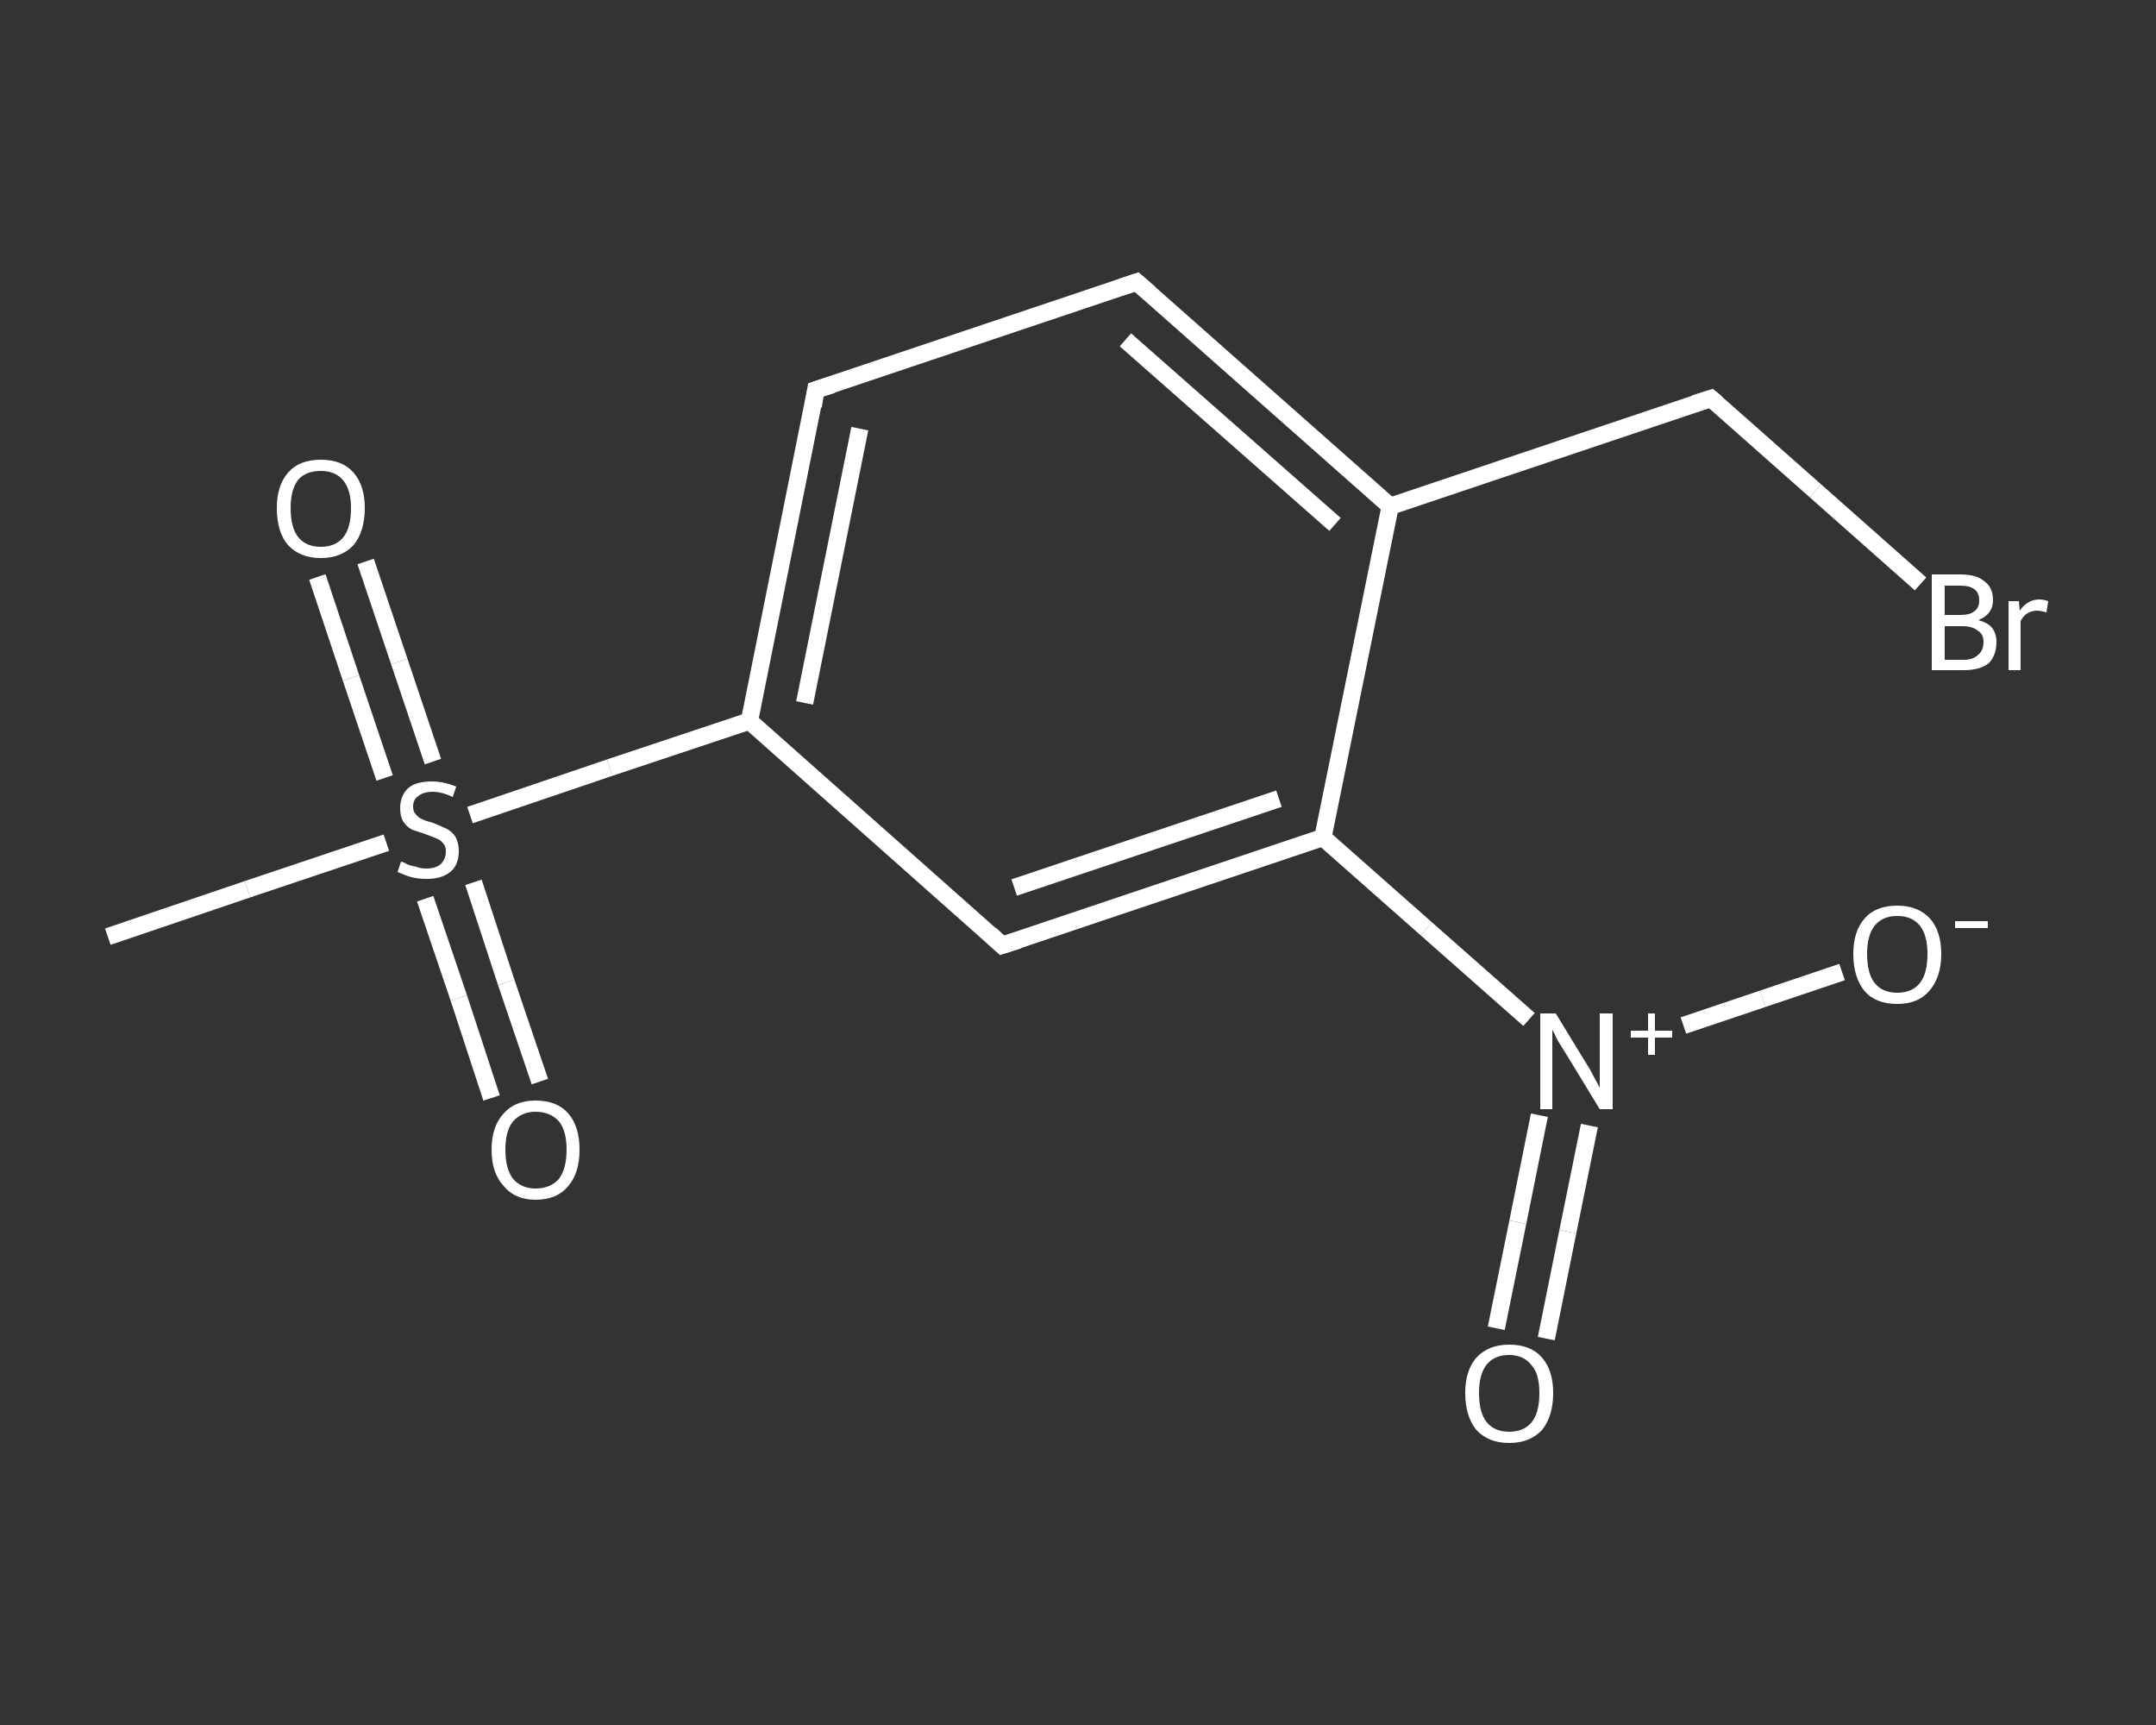 <?xml version='1.0' encoding='iso-8859-1'?>
<svg version='1.1' baseProfile='full'
              xmlns='http://www.w3.org/2000/svg'
                      xmlns:rdkit='http://www.rdkit.org/xml'
                      xmlns:xlink='http://www.w3.org/1999/xlink'
                  xml:space='preserve'
width='250px' height='200px' viewBox='0 0 250 200'>
<rect x="0" y="0" width="250" height="200" fill="#333333" stroke="none"/>
<!-- END OF HEADER -->
<rect style='opacity:1.0;fill:transparent;stroke:none' width='250.0' height='200.0' x='0.0' y='0.0'> </rect>
<path class='bond-0 atom-0 atom-1' d='M 12.5,108.6 L 28.7,103.1' style='fill:none;fill-rule:evenodd;stroke:#FFFFFF;stroke-width:2.0px;stroke-linecap:butt;stroke-linejoin:miter;stroke-opacity:1' />
<path class='bond-0 atom-0 atom-1' d='M 28.7,103.1 L 44.8,97.7' style='fill:none;fill-rule:evenodd;stroke:#FFFFFF;stroke-width:2.0px;stroke-linecap:butt;stroke-linejoin:miter;stroke-opacity:1' />
<path class='bond-1 atom-1 atom-2' d='M 49.3,104.2 L 53.2,115.7' style='fill:none;fill-rule:evenodd;stroke:#FFFFFF;stroke-width:2.0px;stroke-linecap:butt;stroke-linejoin:miter;stroke-opacity:1' />
<path class='bond-1 atom-1 atom-2' d='M 53.2,115.7 L 57.0,127.3' style='fill:none;fill-rule:evenodd;stroke:#FFFFFF;stroke-width:2.0px;stroke-linecap:butt;stroke-linejoin:miter;stroke-opacity:1' />
<path class='bond-1 atom-1 atom-2' d='M 54.9,102.3 L 58.7,113.9' style='fill:none;fill-rule:evenodd;stroke:#FFFFFF;stroke-width:2.0px;stroke-linecap:butt;stroke-linejoin:miter;stroke-opacity:1' />
<path class='bond-1 atom-1 atom-2' d='M 58.7,113.9 L 62.6,125.4' style='fill:none;fill-rule:evenodd;stroke:#FFFFFF;stroke-width:2.0px;stroke-linecap:butt;stroke-linejoin:miter;stroke-opacity:1' />
<path class='bond-2 atom-1 atom-3' d='M 50.2,88.3 L 46.3,76.7' style='fill:none;fill-rule:evenodd;stroke:#FFFFFF;stroke-width:2.0px;stroke-linecap:butt;stroke-linejoin:miter;stroke-opacity:1' />
<path class='bond-2 atom-1 atom-3' d='M 46.3,76.7 L 42.4,65.1' style='fill:none;fill-rule:evenodd;stroke:#FFFFFF;stroke-width:2.0px;stroke-linecap:butt;stroke-linejoin:miter;stroke-opacity:1' />
<path class='bond-2 atom-1 atom-3' d='M 44.6,90.2 L 40.7,78.6' style='fill:none;fill-rule:evenodd;stroke:#FFFFFF;stroke-width:2.0px;stroke-linecap:butt;stroke-linejoin:miter;stroke-opacity:1' />
<path class='bond-2 atom-1 atom-3' d='M 40.7,78.6 L 36.8,66.9' style='fill:none;fill-rule:evenodd;stroke:#FFFFFF;stroke-width:2.0px;stroke-linecap:butt;stroke-linejoin:miter;stroke-opacity:1' />
<path class='bond-3 atom-1 atom-4' d='M 54.5,94.5 L 70.7,89.0' style='fill:none;fill-rule:evenodd;stroke:#FFFFFF;stroke-width:2.0px;stroke-linecap:butt;stroke-linejoin:miter;stroke-opacity:1' />
<path class='bond-3 atom-1 atom-4' d='M 70.7,89.0 L 86.9,83.6' style='fill:none;fill-rule:evenodd;stroke:#FFFFFF;stroke-width:2.0px;stroke-linecap:butt;stroke-linejoin:miter;stroke-opacity:1' />
<path class='bond-4 atom-4 atom-5' d='M 86.9,83.6 L 94.6,45.2' style='fill:none;fill-rule:evenodd;stroke:#FFFFFF;stroke-width:2.0px;stroke-linecap:butt;stroke-linejoin:miter;stroke-opacity:1' />
<path class='bond-4 atom-4 atom-5' d='M 93.3,81.5 L 99.7,49.7' style='fill:none;fill-rule:evenodd;stroke:#FFFFFF;stroke-width:2.0px;stroke-linecap:butt;stroke-linejoin:miter;stroke-opacity:1' />
<path class='bond-5 atom-5 atom-6' d='M 94.6,45.2 L 131.8,32.7' style='fill:none;fill-rule:evenodd;stroke:#FFFFFF;stroke-width:2.0px;stroke-linecap:butt;stroke-linejoin:miter;stroke-opacity:1' />
<path class='bond-6 atom-6 atom-7' d='M 131.8,32.7 L 161.2,58.7' style='fill:none;fill-rule:evenodd;stroke:#FFFFFF;stroke-width:2.0px;stroke-linecap:butt;stroke-linejoin:miter;stroke-opacity:1' />
<path class='bond-6 atom-6 atom-7' d='M 130.5,39.4 L 154.8,60.8' style='fill:none;fill-rule:evenodd;stroke:#FFFFFF;stroke-width:2.0px;stroke-linecap:butt;stroke-linejoin:miter;stroke-opacity:1' />
<path class='bond-7 atom-7 atom-8' d='M 161.2,58.7 L 198.4,46.2' style='fill:none;fill-rule:evenodd;stroke:#FFFFFF;stroke-width:2.0px;stroke-linecap:butt;stroke-linejoin:miter;stroke-opacity:1' />
<path class='bond-8 atom-8 atom-9' d='M 198.4,46.2 L 210.5,56.9' style='fill:none;fill-rule:evenodd;stroke:#FFFFFF;stroke-width:2.0px;stroke-linecap:butt;stroke-linejoin:miter;stroke-opacity:1' />
<path class='bond-8 atom-8 atom-9' d='M 210.5,56.9 L 222.7,67.7' style='fill:none;fill-rule:evenodd;stroke:#FFFFFF;stroke-width:2.0px;stroke-linecap:butt;stroke-linejoin:miter;stroke-opacity:1' />
<path class='bond-9 atom-7 atom-10' d='M 161.2,58.7 L 153.4,97.1' style='fill:none;fill-rule:evenodd;stroke:#FFFFFF;stroke-width:2.0px;stroke-linecap:butt;stroke-linejoin:miter;stroke-opacity:1' />
<path class='bond-10 atom-10 atom-11' d='M 153.4,97.1 L 165.4,107.7' style='fill:none;fill-rule:evenodd;stroke:#FFFFFF;stroke-width:2.0px;stroke-linecap:butt;stroke-linejoin:miter;stroke-opacity:1' />
<path class='bond-10 atom-10 atom-11' d='M 165.4,107.7 L 177.3,118.2' style='fill:none;fill-rule:evenodd;stroke:#FFFFFF;stroke-width:2.0px;stroke-linecap:butt;stroke-linejoin:miter;stroke-opacity:1' />
<path class='bond-11 atom-11 atom-12' d='M 178.5,129.3 L 176.0,141.7' style='fill:none;fill-rule:evenodd;stroke:#FFFFFF;stroke-width:2.0px;stroke-linecap:butt;stroke-linejoin:miter;stroke-opacity:1' />
<path class='bond-11 atom-11 atom-12' d='M 176.0,141.7 L 173.5,154.0' style='fill:none;fill-rule:evenodd;stroke:#FFFFFF;stroke-width:2.0px;stroke-linecap:butt;stroke-linejoin:miter;stroke-opacity:1' />
<path class='bond-11 atom-11 atom-12' d='M 184.3,130.5 L 181.8,142.8' style='fill:none;fill-rule:evenodd;stroke:#FFFFFF;stroke-width:2.0px;stroke-linecap:butt;stroke-linejoin:miter;stroke-opacity:1' />
<path class='bond-11 atom-11 atom-12' d='M 181.8,142.8 L 179.3,155.2' style='fill:none;fill-rule:evenodd;stroke:#FFFFFF;stroke-width:2.0px;stroke-linecap:butt;stroke-linejoin:miter;stroke-opacity:1' />
<path class='bond-12 atom-11 atom-13' d='M 195.2,118.9 L 204.4,115.8' style='fill:none;fill-rule:evenodd;stroke:#FFFFFF;stroke-width:2.0px;stroke-linecap:butt;stroke-linejoin:miter;stroke-opacity:1' />
<path class='bond-12 atom-11 atom-13' d='M 204.4,115.8 L 213.6,112.7' style='fill:none;fill-rule:evenodd;stroke:#FFFFFF;stroke-width:2.0px;stroke-linecap:butt;stroke-linejoin:miter;stroke-opacity:1' />
<path class='bond-13 atom-10 atom-14' d='M 153.4,97.1 L 116.2,109.6' style='fill:none;fill-rule:evenodd;stroke:#FFFFFF;stroke-width:2.0px;stroke-linecap:butt;stroke-linejoin:miter;stroke-opacity:1' />
<path class='bond-13 atom-10 atom-14' d='M 148.3,92.6 L 117.6,102.9' style='fill:none;fill-rule:evenodd;stroke:#FFFFFF;stroke-width:2.0px;stroke-linecap:butt;stroke-linejoin:miter;stroke-opacity:1' />
<path class='bond-14 atom-14 atom-4' d='M 116.2,109.6 L 86.9,83.6' style='fill:none;fill-rule:evenodd;stroke:#FFFFFF;stroke-width:2.0px;stroke-linecap:butt;stroke-linejoin:miter;stroke-opacity:1' />
<path d='M 94.3,47.1 L 94.6,45.2 L 96.5,44.6' style='fill:none;stroke:#FFFFFF;stroke-width:2.0px;stroke-linecap:butt;stroke-linejoin:miter;stroke-opacity:1;' />
<path d='M 130.0,33.3 L 131.8,32.7 L 133.3,34.0' style='fill:none;stroke:#FFFFFF;stroke-width:2.0px;stroke-linecap:butt;stroke-linejoin:miter;stroke-opacity:1;' />
<path d='M 196.5,46.8 L 198.4,46.2 L 199.0,46.7' style='fill:none;stroke:#FFFFFF;stroke-width:2.0px;stroke-linecap:butt;stroke-linejoin:miter;stroke-opacity:1;' />
<path d='M 118.1,109.0 L 116.2,109.6 L 114.8,108.3' style='fill:none;stroke:#FFFFFF;stroke-width:2.0px;stroke-linecap:butt;stroke-linejoin:miter;stroke-opacity:1;' />
<path class='atom-1' d='M 46.5 99.9
Q 46.7 99.9, 47.2 100.2
Q 47.7 100.4, 48.3 100.5
Q 48.8 100.7, 49.4 100.7
Q 50.5 100.7, 51.1 100.2
Q 51.7 99.6, 51.7 98.7
Q 51.7 98.1, 51.4 97.8
Q 51.1 97.4, 50.6 97.2
Q 50.1 97.0, 49.3 96.7
Q 48.4 96.4, 47.8 96.2
Q 47.2 95.9, 46.8 95.3
Q 46.4 94.7, 46.4 93.7
Q 46.4 92.3, 47.3 91.4
Q 48.2 90.6, 50.1 90.6
Q 51.4 90.6, 52.9 91.2
L 52.5 92.4
Q 51.2 91.8, 50.2 91.8
Q 49.1 91.8, 48.5 92.3
Q 47.9 92.7, 47.9 93.5
Q 47.9 94.1, 48.2 94.4
Q 48.5 94.8, 49.0 95.0
Q 49.4 95.2, 50.2 95.4
Q 51.2 95.8, 51.8 96.1
Q 52.4 96.4, 52.8 97.0
Q 53.2 97.7, 53.2 98.7
Q 53.2 100.3, 52.2 101.1
Q 51.2 101.9, 49.5 101.9
Q 48.5 101.9, 47.7 101.7
Q 47.0 101.5, 46.1 101.1
L 46.5 99.9
' fill='#FFFFFF'/>
<path class='atom-2' d='M 57.0 133.3
Q 57.0 130.6, 58.4 129.1
Q 59.7 127.6, 62.1 127.6
Q 64.6 127.6, 65.9 129.1
Q 67.2 130.6, 67.2 133.3
Q 67.2 136.0, 65.9 137.5
Q 64.6 139.1, 62.1 139.1
Q 59.7 139.1, 58.4 137.5
Q 57.0 136.0, 57.0 133.3
M 62.1 137.8
Q 63.8 137.8, 64.8 136.7
Q 65.7 135.5, 65.7 133.3
Q 65.7 131.1, 64.8 130.0
Q 63.8 128.9, 62.1 128.9
Q 60.5 128.9, 59.5 130.0
Q 58.6 131.1, 58.6 133.3
Q 58.6 135.5, 59.5 136.7
Q 60.5 137.8, 62.1 137.8
' fill='#FFFFFF'/>
<path class='atom-3' d='M 32.1 58.9
Q 32.1 56.3, 33.4 54.8
Q 34.7 53.3, 37.2 53.3
Q 39.7 53.3, 41.0 54.8
Q 42.3 56.3, 42.3 58.9
Q 42.3 61.6, 41.0 63.2
Q 39.6 64.7, 37.2 64.7
Q 34.8 64.7, 33.4 63.2
Q 32.1 61.7, 32.1 58.9
M 37.2 63.4
Q 38.9 63.4, 39.8 62.3
Q 40.7 61.2, 40.7 58.9
Q 40.7 56.8, 39.8 55.7
Q 38.9 54.6, 37.2 54.6
Q 35.5 54.6, 34.6 55.6
Q 33.7 56.7, 33.7 58.9
Q 33.7 61.2, 34.6 62.3
Q 35.5 63.4, 37.2 63.4
' fill='#FFFFFF'/>
<path class='atom-9' d='M 229.4 71.9
Q 230.5 72.2, 231.0 72.8
Q 231.5 73.5, 231.5 74.4
Q 231.5 76.0, 230.6 76.9
Q 229.6 77.7, 227.7 77.7
L 224.0 77.7
L 224.0 66.6
L 227.3 66.6
Q 229.2 66.6, 230.1 67.4
Q 231.1 68.1, 231.1 69.6
Q 231.1 71.2, 229.4 71.9
M 225.5 67.9
L 225.5 71.3
L 227.3 71.3
Q 228.4 71.3, 228.9 70.9
Q 229.5 70.5, 229.5 69.6
Q 229.5 67.9, 227.3 67.9
L 225.5 67.9
M 227.7 76.5
Q 228.8 76.5, 229.4 75.9
Q 230.0 75.4, 230.0 74.4
Q 230.0 73.5, 229.3 73.1
Q 228.7 72.6, 227.5 72.6
L 225.5 72.6
L 225.5 76.5
L 227.7 76.5
' fill='#FFFFFF'/>
<path class='atom-9' d='M 234.1 69.7
L 234.2 70.8
Q 235.1 69.5, 236.5 69.5
Q 236.9 69.5, 237.5 69.7
L 237.3 71.0
Q 236.6 70.8, 236.2 70.8
Q 235.6 70.8, 235.1 71.1
Q 234.7 71.3, 234.3 72.0
L 234.3 77.7
L 232.9 77.7
L 232.9 69.7
L 234.1 69.7
' fill='#FFFFFF'/>
<path class='atom-11' d='M 180.4 117.5
L 184.0 123.4
Q 184.4 124.0, 184.9 125.0
Q 185.5 126.1, 185.5 126.1
L 185.5 117.5
L 187.0 117.5
L 187.0 128.6
L 185.5 128.6
L 181.6 122.2
Q 181.1 121.4, 180.6 120.6
Q 180.2 119.7, 180.0 119.4
L 180.0 128.6
L 178.6 128.6
L 178.6 117.5
L 180.4 117.5
' fill='#FFFFFF'/>
<path class='atom-11' d='M 189.1 119.5
L 191.1 119.5
L 191.1 117.5
L 191.9 117.5
L 191.9 119.5
L 193.9 119.5
L 193.9 120.3
L 191.9 120.3
L 191.9 122.3
L 191.1 122.3
L 191.1 120.3
L 189.1 120.3
L 189.1 119.5
' fill='#FFFFFF'/>
<path class='atom-12' d='M 169.9 161.5
Q 169.9 158.9, 171.2 157.4
Q 172.6 155.9, 175.0 155.9
Q 177.5 155.9, 178.8 157.4
Q 180.1 158.9, 180.1 161.5
Q 180.1 164.2, 178.8 165.8
Q 177.4 167.3, 175.0 167.3
Q 172.6 167.3, 171.2 165.8
Q 169.9 164.2, 169.9 161.5
M 175.0 166.0
Q 176.7 166.0, 177.6 164.9
Q 178.5 163.8, 178.5 161.5
Q 178.5 159.3, 177.6 158.3
Q 176.7 157.1, 175.0 157.1
Q 173.3 157.1, 172.4 158.2
Q 171.5 159.3, 171.5 161.5
Q 171.5 163.8, 172.4 164.9
Q 173.3 166.0, 175.0 166.0
' fill='#FFFFFF'/>
<path class='atom-13' d='M 214.9 110.6
Q 214.9 108.0, 216.2 106.5
Q 217.5 105.0, 220.0 105.0
Q 222.4 105.0, 223.8 106.5
Q 225.1 108.0, 225.1 110.6
Q 225.1 113.3, 223.7 114.9
Q 222.4 116.4, 220.0 116.4
Q 217.5 116.4, 216.2 114.9
Q 214.9 113.3, 214.9 110.6
M 220.0 115.1
Q 221.7 115.1, 222.6 114.0
Q 223.5 112.9, 223.5 110.6
Q 223.5 108.4, 222.6 107.3
Q 221.7 106.2, 220.0 106.2
Q 218.3 106.2, 217.4 107.3
Q 216.5 108.4, 216.5 110.6
Q 216.5 112.9, 217.4 114.0
Q 218.3 115.1, 220.0 115.1
' fill='#FFFFFF'/>
<path class='atom-13' d='M 226.7 106.8
L 230.5 106.8
L 230.5 107.6
L 226.7 107.6
L 226.7 106.8
' fill='#FFFFFF'/>
</svg>
